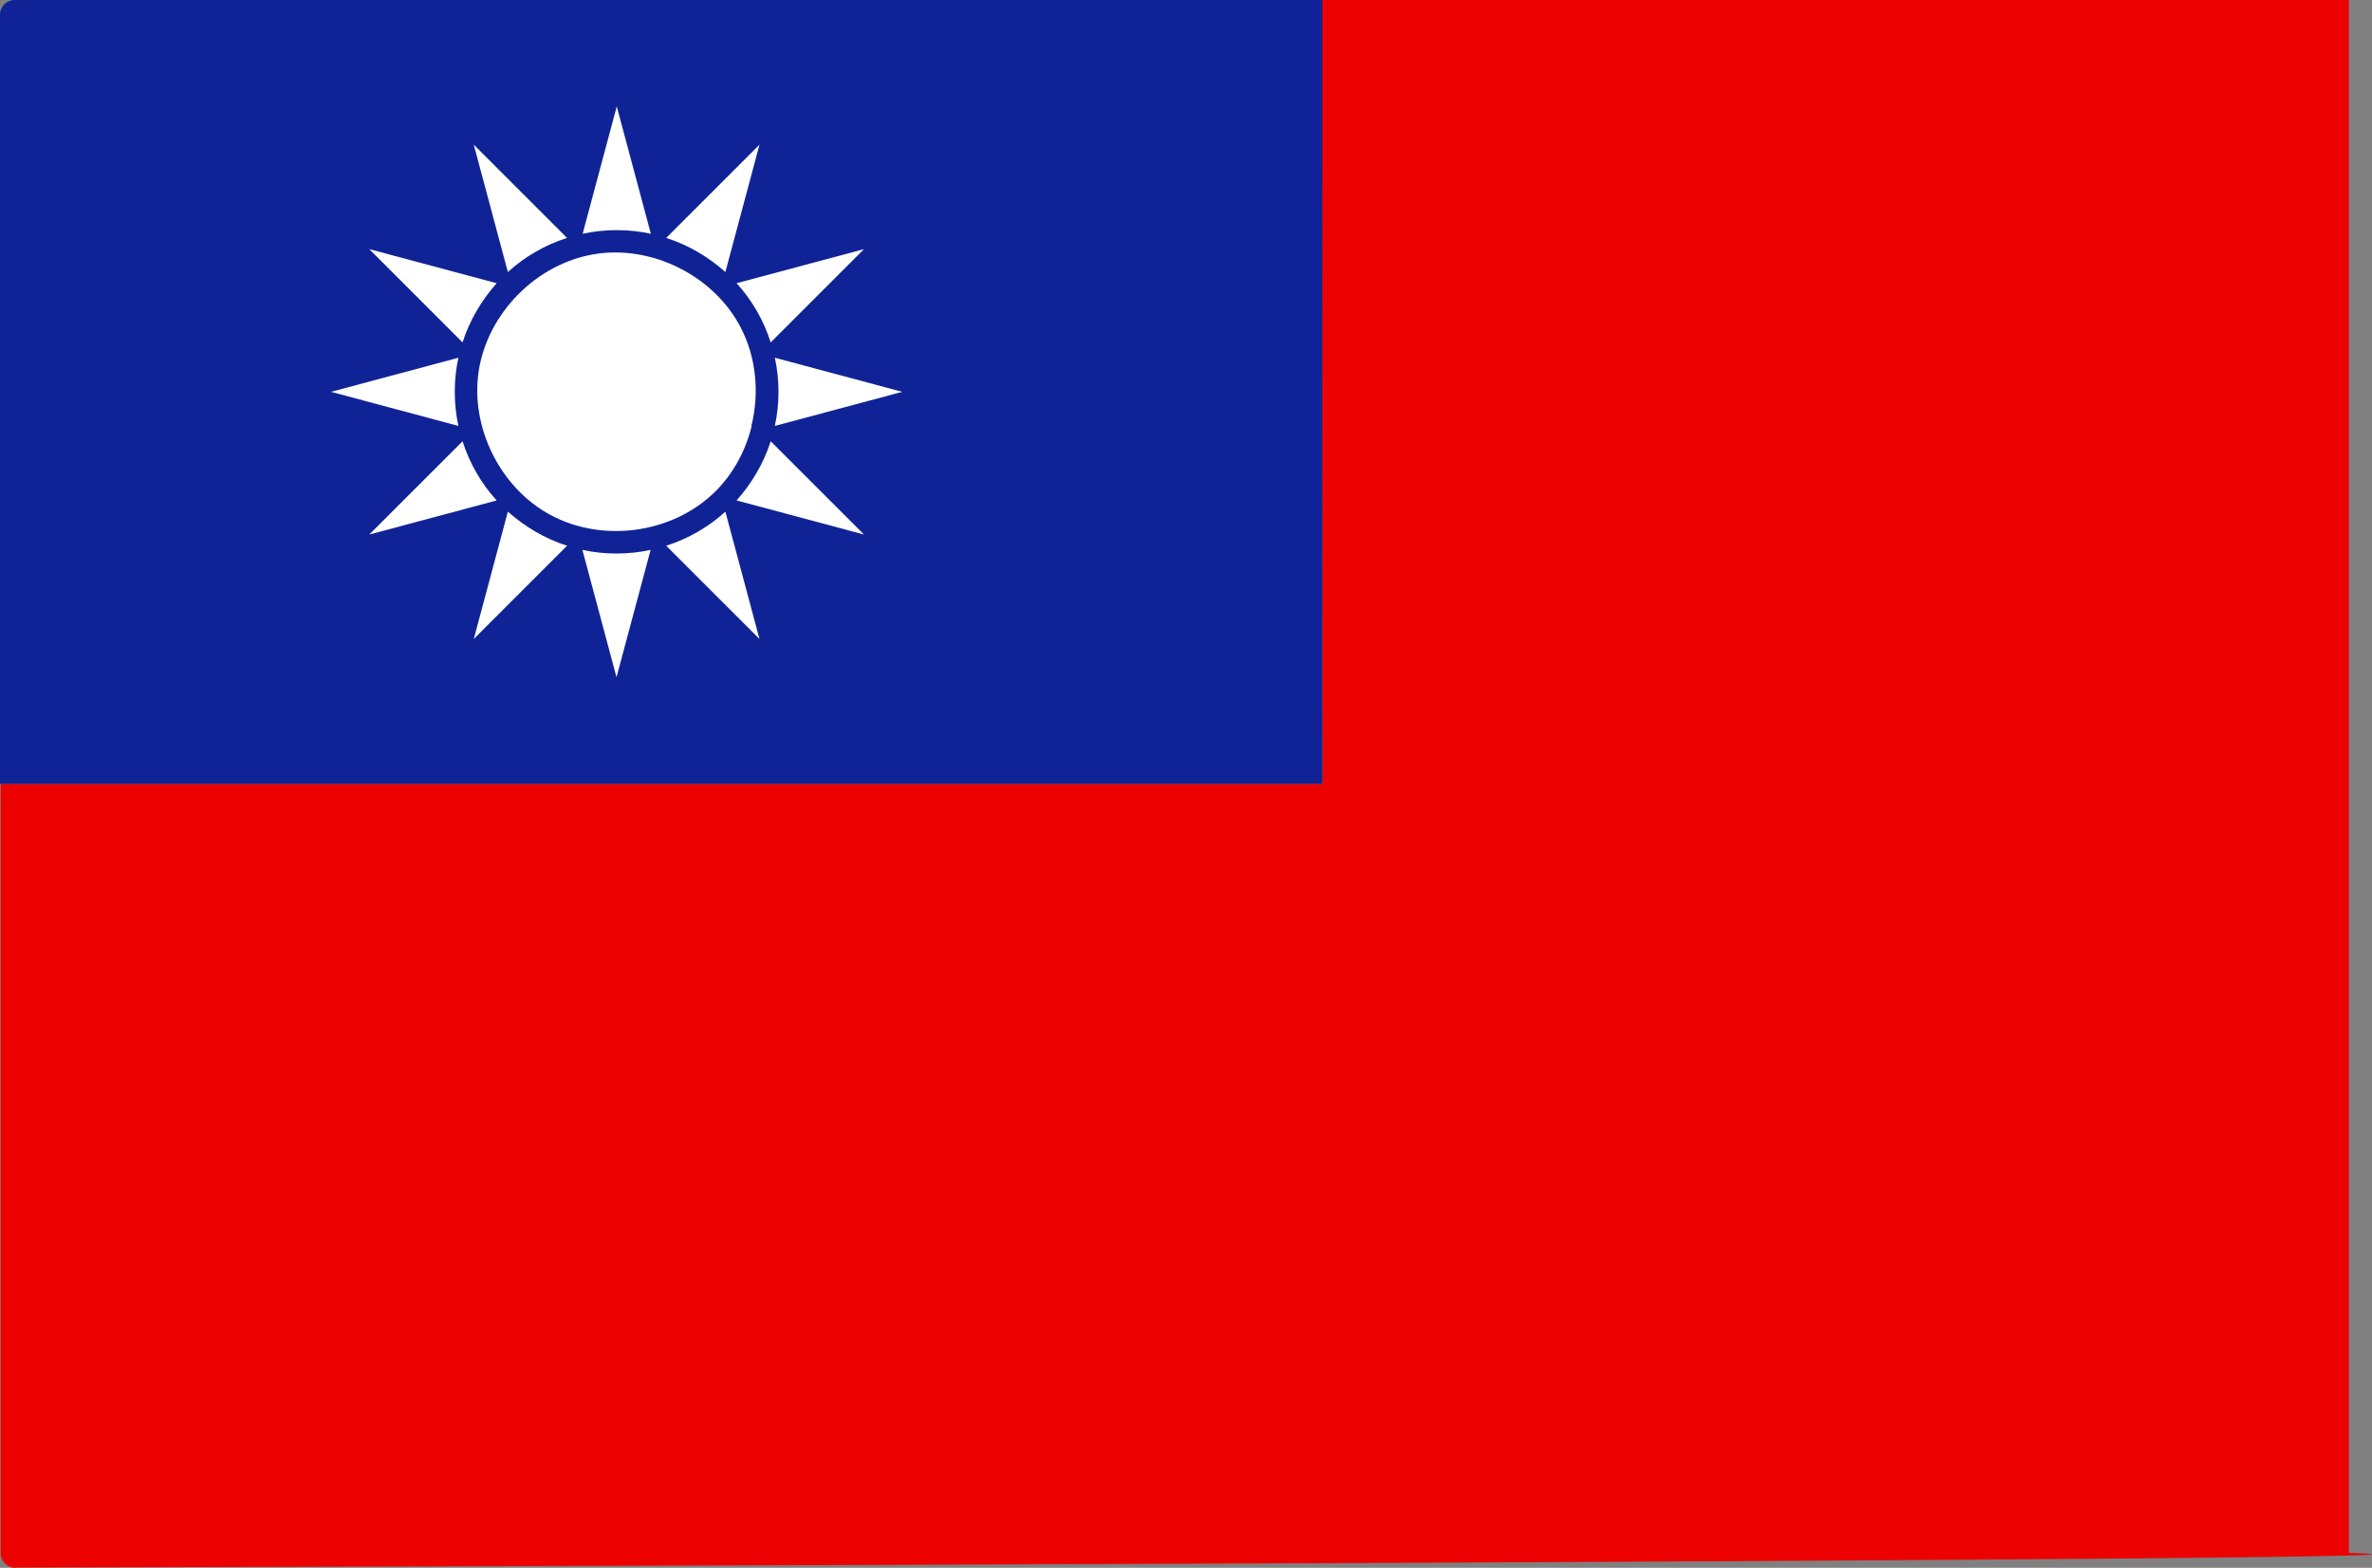 <?xml version="1.0" encoding="UTF-8"?>
<svg id="Layer_2" xmlns="http://www.w3.org/2000/svg" viewBox="0 0 97.38 64.38">
  <rect x="0" y="0" width="97.38" height="64.38" fill="#808080" stroke="none"/>
  <defs>
    <style>
      .cls-1 {
        fill: #102396;
      }

      .cls-2 {
        fill: #ed0000;
      }

      .cls-3 {
        fill: #fff;
      }
    </style>
  </defs>
  <g id="Page_1">
    <g>
      <path class="cls-2" d="M.63,64.38c-.33,0-.6-.27-.6-.6v-31.59h54.27L54.25,0h42.18s0-.07,0,.6v63.17c12.13.33-95.8.6-95.8.6Z"/>
      <path class="cls-1" d="M.6,0h53.69v32.19H0V.6C0,.27.27,0,.6,0Z"/>
      <g>
        <path class="cls-3" d="M15.16,10.23l3.83,3.83c.29-.91.78-1.73,1.4-2.43l-5.23-1.4Z"/>
        <path class="cls-3" d="M15.16,21.95l5.23-1.4c-.63-.69-1.11-1.52-1.4-2.43l-3.83,3.83Z"/>
        <path class="cls-3" d="M31.18,26.24l-1.4-5.23c-.69.63-1.52,1.11-2.43,1.4l3.83,3.83Z"/>
        <path class="cls-3" d="M19.45,26.24l3.83-3.83c-.91-.29-1.73-.78-2.43-1.4l-1.4,5.23Z"/>
        <path class="cls-3" d="M18.82,14.69l-5.23,1.4,5.23,1.4c-.1-.45-.15-.92-.15-1.4s.05-.95.15-1.4Z"/>
        <path class="cls-3" d="M31.81,17.49l5.23-1.4-5.23-1.4c.1.45.15.92.15,1.4s-.05.95-.15,1.4Z"/>
        <path class="cls-3" d="M19.45,5.94l1.4,5.23c.69-.63,1.52-1.11,2.43-1.4l-3.83-3.83Z"/>
        <path class="cls-3" d="M35.47,10.23l-5.23,1.4c.63.69,1.11,1.52,1.4,2.43l3.83-3.83Z"/>
        <path class="cls-3" d="M26.72,9.6l-1.4-5.23-1.4,5.23c.45-.1.92-.15,1.4-.15s.95.05,1.4.15Z"/>
        <path class="cls-3" d="M35.47,21.95l-3.83-3.83c-.29.91-.78,1.73-1.4,2.43l5.23,1.4Z"/>
        <path class="cls-3" d="M31.18,5.94l-3.83,3.83c.91.29,1.73.78,2.43,1.4l1.4-5.23Z"/>
        <path class="cls-3" d="M23.91,22.58l1.4,5.23,1.4-5.23c-.45.1-.92.15-1.4.15s-.95-.05-1.4-.15Z"/>
        <path class="cls-3" d="M30.86,17.49c-.24.99-.73,1.91-1.44,2.64-1.95,1.98-5.33,2.26-7.54.55-1.62-1.25-2.53-3.4-2.23-5.43.36-2.38,2.36-4.41,4.73-4.81s4.93.88,6.03,3.01c.64,1.23.77,2.69.44,4.03Z"/>
      </g>
    </g>
  </g>
</svg>